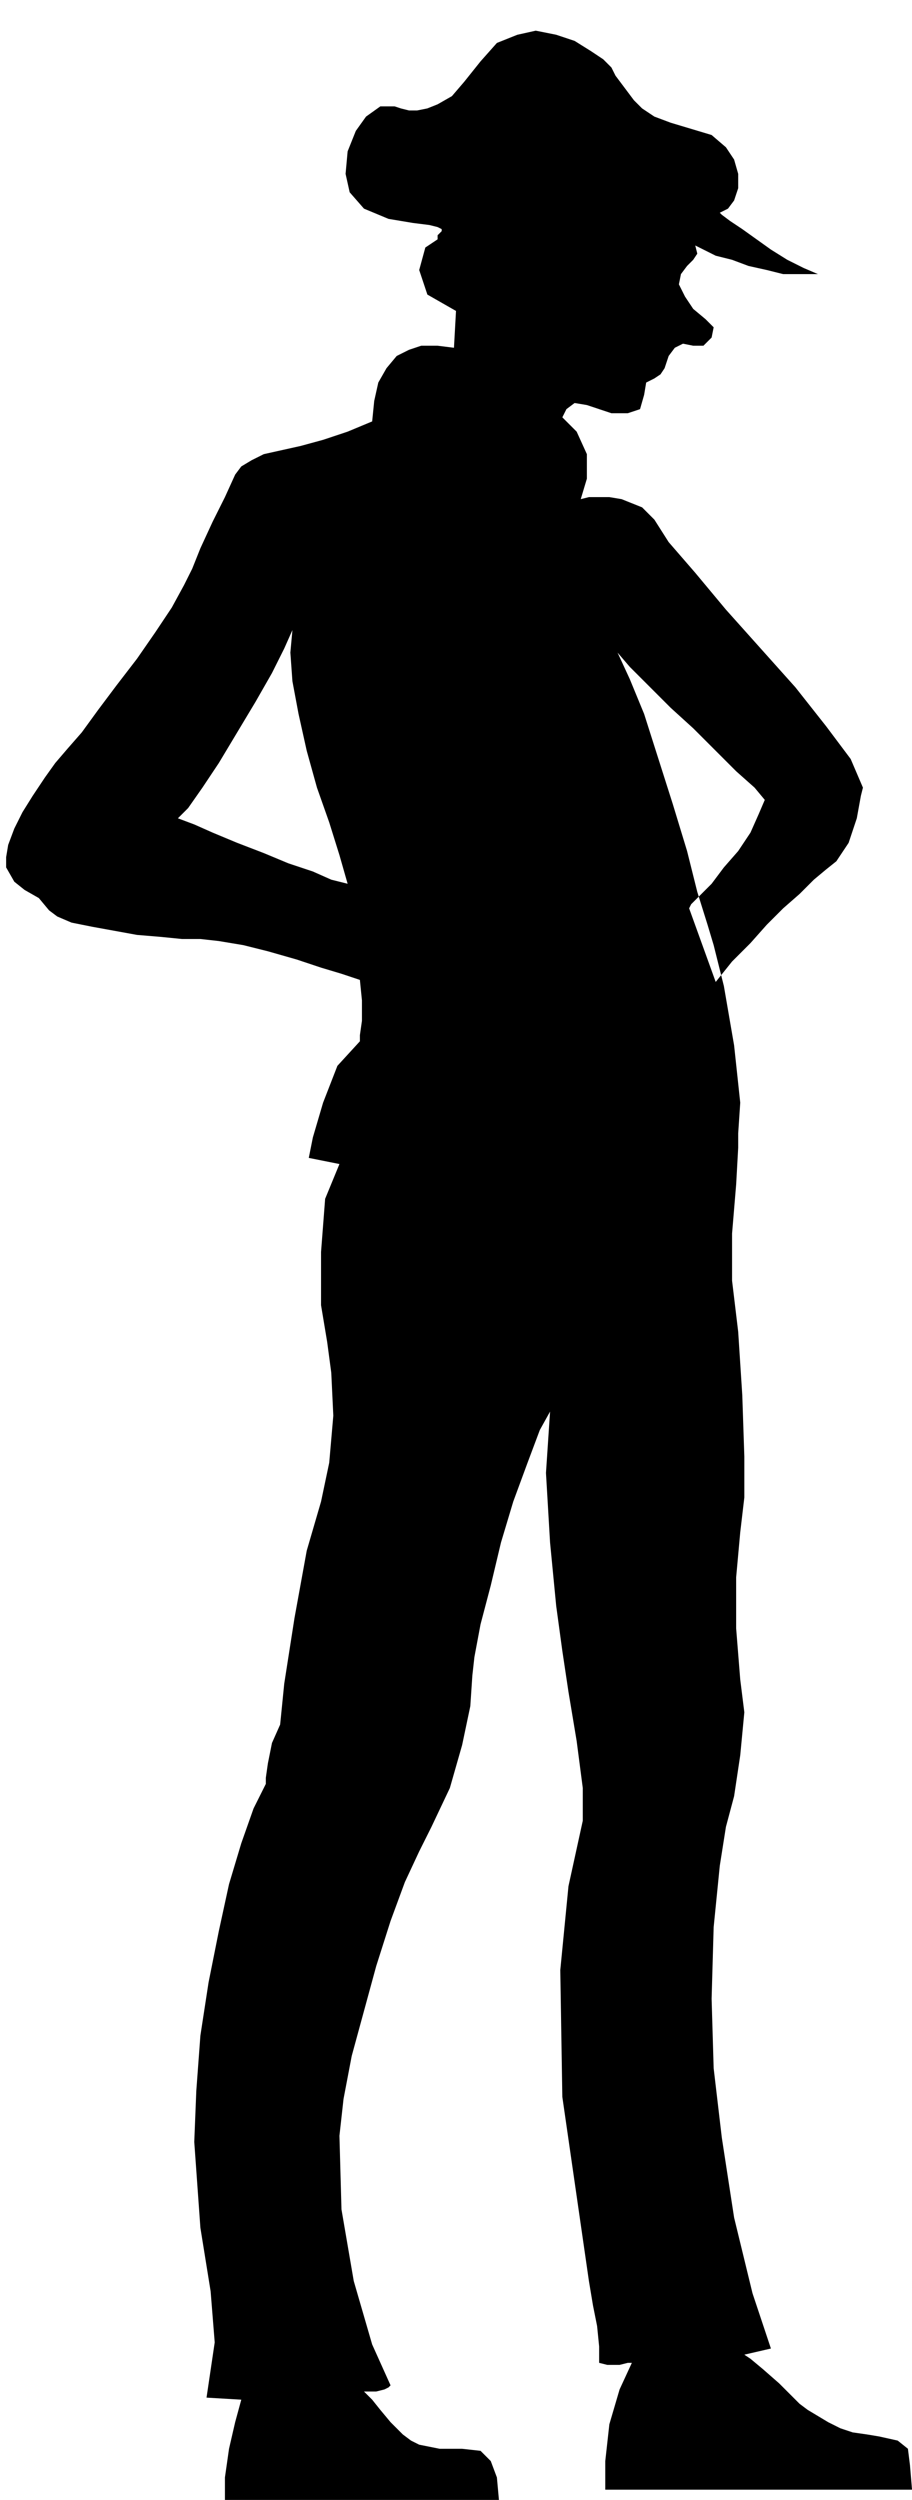 <svg xmlns="http://www.w3.org/2000/svg" width="42.816" height="1.222in" fill-rule="evenodd" stroke-linecap="round" preserveAspectRatio="none" viewBox="0 0 446 1222"><style>.brush0{fill:#fff}.pen0{stroke:#000;stroke-width:1;stroke-linejoin:round}.brush1{fill:none}</style><path d="m87 400 8 3 9 4 12 5 13 5 12 5 12 4 9 4 8 2 6 47-3-1-6-2-10-3-12-4-14-4-12-3-12-2-9-1h-9l-10-1-12-1-11-2-11-2-10-2-7-3-4-3-5-6-7-4-5-4-4-7v-5l1-6 3-8 4-8 5-8 6-9 5-7 6-7 7-8 8-11 9-12 10-13 9-13 8-12 6-11 4-8 4-10 6-13 6-12 5-11 3-4 5-3 6-3 9-2 9-2 11-3 12-4 12-5 1-10 2-9 4-7 5-6 6-3 6-2h8l8 1 1-18-14-8-4-12 3-11 6-4v-2l1-1 1-1v-1l-2-1-4-1-8-1-12-2-12-5-7-8-2-9 1-11 4-10 5-7 7-5h7l3 1 4 1h4l5-1 5-2 7-4 6-7 8-10 8-9 10-4 9-2 10 2 9 3 8 5 6 4 4 4 2 4 3 4 3 4 3 4 4 4 6 4 8 3 10 3 10 3 7 6 4 6 2 7v7l-2 6-3 4-4 2 1 1 4 3 6 4 7 5 7 5 8 5 8 4 7 3h-17l-8-2-9-2-8-3-8-2-6-3-4-2 1 4-2 3-3 3-3 4-1 5 3 6 4 6 6 5 4 4-1 5-4 4h-5l-5-1-4 2-3 4-2 6-2 3-3 2-4 2-1 6-2 7-6 2h-8l-6-2-6-2-6-1-4 3-2 4 7 7 5 11v12l-3 10 4-1h10l6 1 5 2 5 2 3 3 3 3 7 11 13 15 15 18 17 19 17 19 15 19 12 16 6 14-1 4-2 11-4 12-6 9-5 4-6 5-7 7-8 7-8 8-8 9-9 9-8 10-13-36 1-2 4-4 6-6 6-8 7-8 6-9 4-9 3-7-5-6-9-8-10-10-11-11-11-10-11-11-9-9-6-7 6 13 7 17 7 22 7 22 7 23 5 20 5 16 3 10 5 20 5 29 3 28-1 15v7l-1 18-2 24v23l3 25 2 31 1 30v20l-2 17-2 22v25l2 25 2 16-2 21-3 20-4 15-3 19-3 30-1 35 1 34 4 34 6 39 9 37 9 27-13 3 3 2 6 5 8 7 7 7 3 3 4 3 5 3 5 3 6 3 6 2 7 1 6 1 9 2 5 4 1 8 1 12H296v-14l2-18 5-17 6-13h-2l-4 1h-6l-4-1v-8l-1-10-2-10-2-12-13-90-1-62 4-41 7-32v-16l-3-23-4-24-3-20-3-22-3-31-2-34 2-30-5 9-6 16-7 19-6 20-5 21-5 19-3 16-1 9-1 15-4 19-6 21-9 19-6 12-7 15-7 19-7 22-6 22-6 22-4 21-2 18 1 36 6 35 9 31 9 20-1 1-2 1-4 1h-6l1 1 3 3 4 5 5 6 3 3 3 3 4 3 4 2 5 1 5 1h11l9 1 5 5 3 8 1 11H110v-11l2-14 3-13 3-11-17-1 4-27-2-25-5-31-3-42 1-25 2-27 4-26 5-25 5-23 6-20 6-17 6-12v-3l1-7 2-10 4-9 2-20 5-32 6-33 7-24 4-19 2-23-1-21-2-15-3-18v-26l2-26 7-17-15-3 2-10 5-17 7-18 11-12v-3l1-7v-10l-1-10-6-47-4-14-5-16-6-17-5-18-4-18-3-16-1-14 1-11-4 9-6 12-8 14-9 15-9 15-8 12-7 10-5 5z" style="fill:#000;stroke:none"/></svg>
